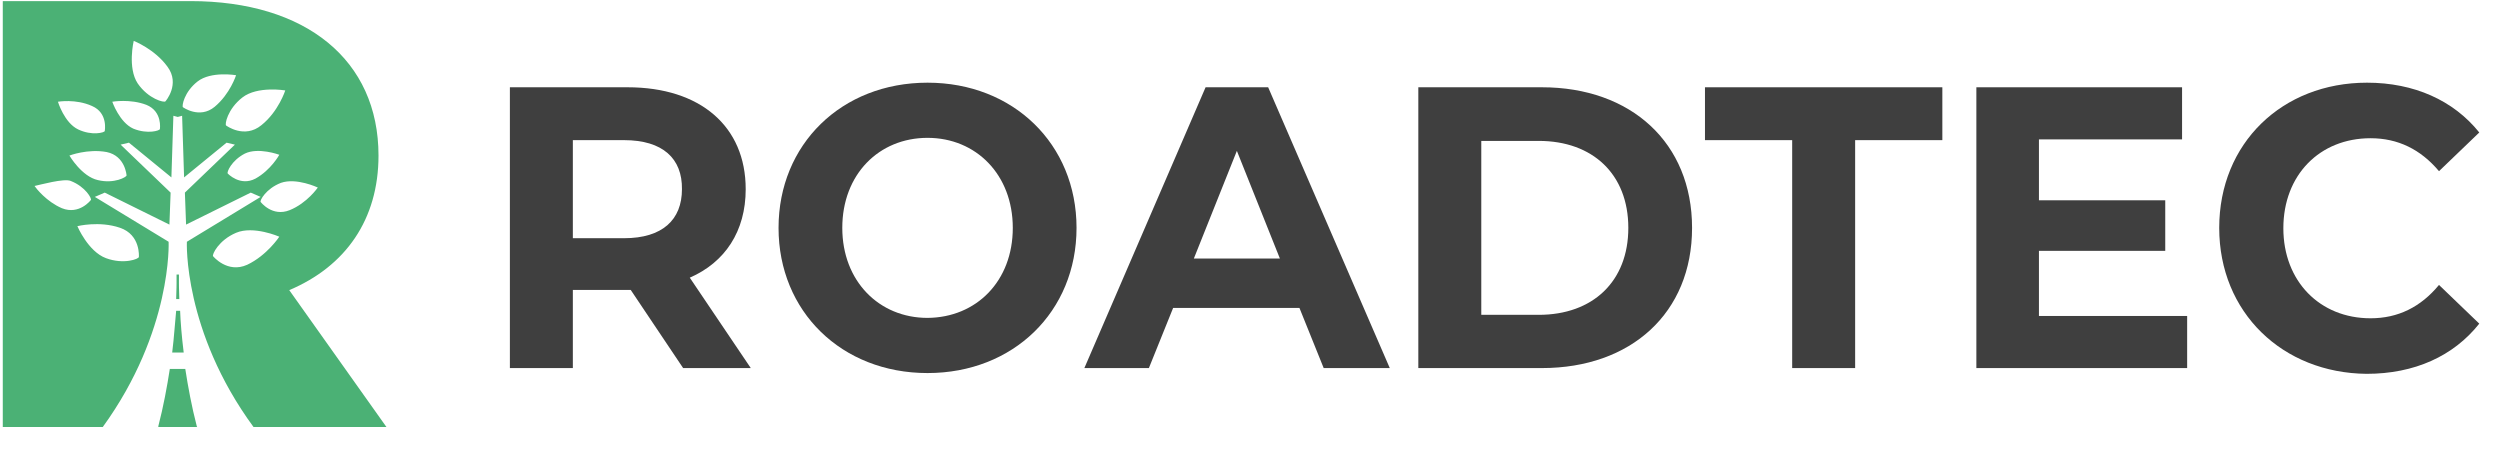 <?xml version="1.0" encoding="UTF-8"?>
<svg width="179px" height="33px" viewBox="0 0 179 33" version="1.1" xmlns="http://www.w3.org/2000/svg" xmlns:xlink="http://www.w3.org/1999/xlink">
    <title>logo</title>
    <g id="Symbols" stroke="none" stroke-width="1" fill="none" fill-rule="evenodd">
        <g id="Bottom" transform="translate(-210, -83)" fill-rule="nonzero">
            <g id="logo">
                <g transform="translate(210, 83)">
                    <g id="Group" transform="translate(36.48, 5.783)" fill="#3F3F3F">
                        <path d="M12.432,20.571 L8.68,14.976 L8.456,14.976 L4.536,14.976 L4.536,20.571 L0.028,20.571 L0.028,0.466 L8.456,0.466 C13.664,0.466 16.912,3.264 16.912,7.762 C16.912,10.779 15.428,13.001 12.908,14.098 L17.276,20.571 L12.432,20.571 Z M8.204,4.251 L4.536,4.251 L4.536,11.273 L8.204,11.273 C10.948,11.273 12.348,9.957 12.348,7.762 C12.376,5.568 10.976,4.251 8.204,4.251 Z" id="Shape"></path>
                        <path d="M19.264,10.533 C19.264,4.553 23.772,0.137 29.932,0.137 C36.064,0.137 40.6,4.526 40.6,10.533 C40.6,16.539 36.064,20.928 29.932,20.928 C23.772,20.928 19.264,16.512 19.264,10.533 Z M36.036,10.533 C36.036,6.72 33.404,4.087 29.932,4.087 C26.46,4.087 23.828,6.693 23.828,10.533 C23.828,14.345 26.46,16.978 29.932,16.978 C33.432,16.951 36.036,14.345 36.036,10.533 Z" id="Shape"></path>
                        <path d="M56.56,16.265 L47.516,16.265 L45.78,20.571 L41.16,20.571 L49.84,0.466 L54.32,0.466 L63.028,20.571 L58.296,20.571 L56.56,16.265 Z M55.16,12.727 L52.08,5.019 L49,12.727 L55.16,12.727 Z" id="Shape"></path>
                        <path d="M65.072,0.466 L73.92,0.466 C80.304,0.466 84.672,4.443 84.672,10.533 C84.672,16.622 80.304,20.571 73.92,20.571 L65.072,20.571 L65.072,0.466 Z M73.696,16.759 C77.56,16.759 80.108,14.373 80.108,10.533 C80.108,6.693 77.56,4.306 73.696,4.306 L69.58,4.306 L69.58,16.759 L73.696,16.759 Z" id="Shape"></path>
                        <polygon id="Path" points="91.84 4.251 85.596 4.251 85.596 0.466 102.592 0.466 102.592 4.251 96.348 4.251 96.348 20.571 91.84 20.571"></polygon>
                        <polygon id="Path" points="120.12 16.841 120.12 20.571 105.028 20.571 105.028 0.466 119.756 0.466 119.756 4.197 109.508 4.197 109.508 8.558 118.552 8.558 118.552 12.178 109.508 12.178 109.508 16.841"></polygon>
                        <path d="M122.416,10.533 C122.416,4.471 126.924,0.137 133,0.137 C136.36,0.137 139.188,1.399 141.036,3.703 L138.152,6.473 C136.836,4.91 135.212,4.114 133.252,4.114 C129.612,4.114 127.008,6.747 127.008,10.56 C127.008,14.345 129.612,17.006 133.252,17.006 C135.212,17.006 136.836,16.21 138.152,14.619 L141.036,17.39 C139.188,19.721 136.388,20.983 132.972,20.983 C126.952,20.928 122.416,16.594 122.416,10.533 Z" id="Path"></path>
                    </g>
                    <g id="Group" transform="translate(0, 0.023)" fill="#4BB175">
                        <path d="M12.073,17.287 L6.79,14.075 L7.5,13.768 L12.13,16.058 L12.216,13.768 L8.636,10.333 L9.233,10.193 L12.272,12.679 L12.414,8.266 L12.727,8.35 L13.039,8.266 L13.181,12.679 L16.221,10.193 L16.818,10.333 L13.238,13.768 L13.323,16.058 L17.954,13.768 L18.664,14.075 L13.38,17.287 C13.38,17.287 13.096,23.654 18.153,30.552 L27.67,30.552 L20.71,20.75 C24.744,19.046 27.101,15.695 27.101,11.115 C27.101,4.273 21.903,0.056 13.636,0.056 L0.199,0.056 L0.199,30.552 L7.358,30.552 C12.358,23.654 12.073,17.287 12.073,17.287 Z M18.295,12.763 C17.187,13.349 16.306,12.4 16.306,12.4 C16.221,12.316 16.562,11.478 17.528,10.975 C18.494,10.501 19.999,11.059 19.999,11.059 C19.999,11.059 19.403,12.148 18.295,12.763 Z M17.698,18.935 C16.278,19.577 15.255,18.32 15.255,18.32 C15.17,18.209 15.653,17.175 16.903,16.645 C18.153,16.114 19.999,16.924 19.999,16.924 C19.999,16.924 19.119,18.264 17.698,18.935 Z M22.755,13.405 C22.755,13.405 21.988,14.522 20.738,15.025 C19.488,15.528 18.664,14.438 18.664,14.438 C18.579,14.355 19.033,13.489 20.113,13.07 C21.221,12.679 22.755,13.405 22.755,13.405 Z M17.357,6.954 C18.437,6.116 20.425,6.451 20.425,6.451 C20.425,6.451 19.943,7.959 18.721,8.937 C17.499,9.942 16.193,8.965 16.193,8.965 C16.079,8.909 16.278,7.792 17.357,6.954 Z M14.147,5.809 C15.113,5.055 16.903,5.362 16.903,5.362 C16.903,5.362 16.477,6.703 15.369,7.624 C14.289,8.518 13.096,7.652 13.096,7.652 C13.011,7.568 13.181,6.563 14.147,5.809 Z M9.574,2.904 C9.574,2.904 11.079,3.491 11.988,4.748 C12.926,6.004 11.846,7.233 11.846,7.233 C11.761,7.345 10.625,7.066 9.858,5.949 C9.119,4.831 9.574,2.904 9.574,2.904 Z M10.483,7.485 C11.647,7.959 11.448,9.216 11.448,9.216 C11.448,9.328 10.568,9.607 9.545,9.188 C8.551,8.741 8.04,7.261 8.04,7.261 C8.04,7.261 9.318,7.038 10.483,7.485 Z M9.062,12.539 C9.062,12.651 8.182,13.154 7.017,12.874 C5.852,12.623 4.971,11.115 4.971,11.115 C4.971,11.115 6.278,10.612 7.642,10.864 C8.977,11.143 9.062,12.539 9.062,12.539 Z M6.591,7.568 C7.755,8.071 7.5,9.356 7.5,9.356 C7.5,9.467 6.591,9.719 5.596,9.244 C4.602,8.769 4.148,7.261 4.148,7.261 C4.148,7.261 5.426,7.038 6.591,7.568 Z M2.472,13.293 C2.869,13.21 4.574,12.735 5.057,12.93 C6.136,13.349 6.591,14.215 6.505,14.299 C6.505,14.299 5.682,15.388 4.432,14.885 C3.324,14.41 2.585,13.461 2.472,13.293 L2.472,13.293 Z M9.943,18.376 C9.943,18.516 8.863,18.935 7.585,18.46 C6.307,17.985 5.54,16.17 5.54,16.17 C5.54,16.17 7.102,15.779 8.579,16.282 C10.085,16.784 9.943,18.376 9.943,18.376 Z" id="Shape"></path>
                        <g transform="translate(11.079, 19.549)" id="Path">
                            <path d="M1.733,0.698 L1.733,0.168 L1.733,0.084 L1.733,0.084 L1.562,0.084 L1.562,0.084 L1.562,0.168 L1.562,0.698 C1.562,0.698 1.562,1.117 1.534,1.843 L1.761,1.843 C1.733,1.145 1.733,0.698 1.733,0.698 Z"></path>
                            <path d="M1.25,5.669 L2.074,5.669 C1.932,4.524 1.847,3.491 1.818,2.681 L1.534,2.681 C1.449,3.491 1.392,4.524 1.25,5.669 Z"></path>
                            <path d="M3.011,10.947 C2.642,9.523 2.386,8.127 2.187,6.842 L1.08,6.842 C0.881,8.127 0.625,9.523 0.256,10.947 C0.256,10.975 0.256,10.975 0.256,11.003 L1.562,11.003 L1.733,11.003 L3.04,11.003 C3.04,10.975 3.011,10.975 3.011,10.947 Z"></path>
                        </g>
                    </g>
                </g>
            </g>
        </g>
    </g>
</svg>